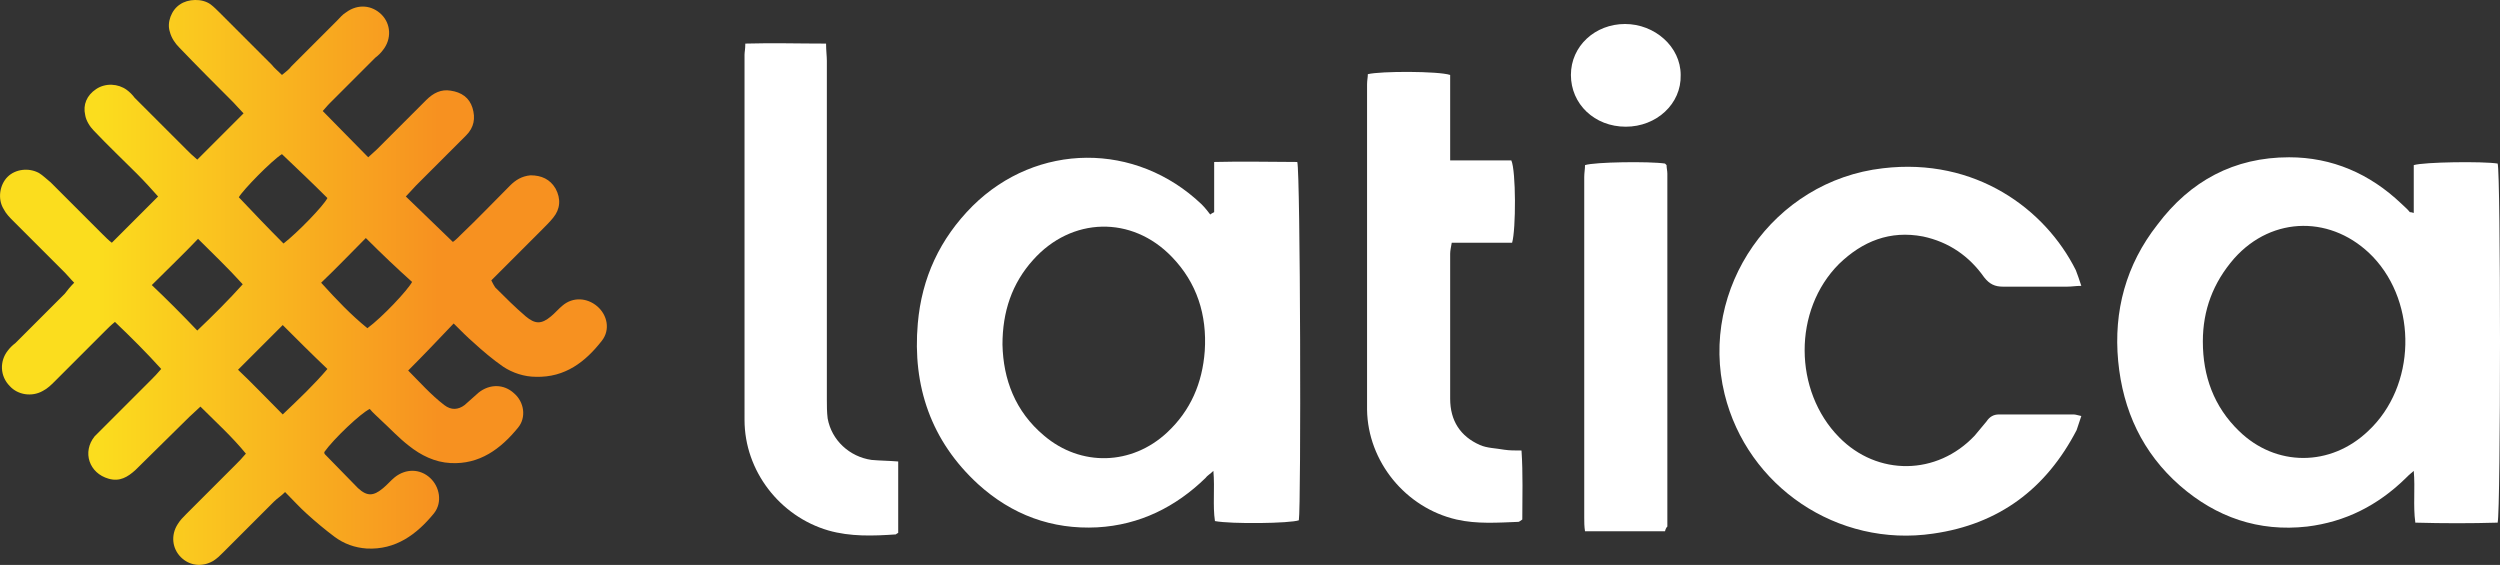 <?xml version="1.0" encoding="UTF-8"?>
<svg id="Layer_2" data-name="Layer 2" xmlns="http://www.w3.org/2000/svg" xmlns:xlink="http://www.w3.org/1999/xlink" viewBox="0 0 318.86 72.05">
  <rect x="0" y="0" width="318.86" height="72.05" fill="#333333" stroke="none"/>
  <defs>
    <style>
      .cls-1 {
        fill: url(#linear-gradient);
      }

      .cls-2 {
        fill: #fff;
      }
    </style>
    <linearGradient id="linear-gradient" x1="0" y1="1042.02" x2="77.64" y2="1042.02" gradientTransform="translate(0 -1006)" gradientUnits="userSpaceOnUse">
      <stop offset=".16" stop-color="#fbdd1e"/>
      <stop offset=".72" stop-color="#f79120"/>
    </linearGradient>
  </defs>
  <g id="Layer_1-2" data-name="Layer 1">
    <path class="cls-1" d="m57.86,41.26c-2,2.1-3.8,4-5.8,6,1.4,1.4,2.9,3.1,4.6,4.4.9.7,1.8.6,2.6,0,.6-.5,1.2-1.1,1.8-1.6,1.4-1.1,3.2-1.1,4.5.1,1.3,1.1,1.6,3.1.5,4.4-2.2,2.7-4.9,4.7-8.6,4.5-2-.1-3.8-1-5.3-2.2-1.3-1-2.4-2.2-3.6-3.3-.5-.5-1-.9-1.4-1.4-1.1.5-4.6,3.8-5.8,5.5,0,.1,0,.2.1.3,1.4,1.4,2.8,2.9,4.2,4.3,1.2,1.1,2,1,3.2,0,.5-.4,1-1,1.5-1.4,1.4-1.1,3.2-1.1,4.5.1,1.2,1.1,1.6,3.1.5,4.5-2.2,2.7-4.9,4.7-8.6,4.5-1.5-.1-2.9-.6-4.1-1.5-1.2-.9-2.4-1.9-3.5-2.9-.9-.8-1.8-1.8-2.8-2.8-.5.5-1,.8-1.4,1.2-2.2,2.2-4.3,4.3-6.5,6.5-.4.4-.8.8-1.3,1.1-1.4.8-3,.6-4.1-.5s-1.3-2.8-.4-4.2c.3-.5.7-.9,1.1-1.3,2.1-2.1,4.2-4.2,6.3-6.3.4-.4.8-.8,1.3-1.4-1.8-2.2-3.8-4-5.8-6-.5.5-1,.9-1.4,1.3-2.3,2.3-4.6,4.5-6.9,6.8-1,.9-2,1.5-3.4,1.1-2.5-.7-3.4-3.4-1.8-5.4.3-.3.6-.6.9-.9,2.1-2.1,4.2-4.2,6.3-6.3.4-.4.8-.8,1.3-1.4-1.9-2.1-3.8-4-5.9-6-.5.4-.9.8-1.3,1.2-2.1,2.1-4.3,4.3-6.4,6.4-.4.4-.9.9-1.5,1.2-1.4.8-3.2.5-4.2-.6-1.3-1.3-1.3-3.2-.3-4.5.3-.4.6-.7,1-1,2.1-2.1,4.2-4.2,6.3-6.3.3-.4.7-.9,1.2-1.4-.5-.5-.8-.9-1.2-1.3-2.2-2.2-4.4-4.4-6.6-6.6-.4-.4-.9-.9-1.2-1.5-.8-1.3-.5-3.1.5-4.1s2.7-1.2,4-.5c.5.3,1,.8,1.5,1.2,2.2,2.2,4.4,4.4,6.6,6.6.4.4.8.8,1.2,1.1,2-2,3.9-3.9,5.9-5.9-.8-.9-1.7-1.9-2.7-2.9-1.8-1.8-3.7-3.6-5.5-5.5-.5-.5-1-1.3-1.1-2-.3-1.3.2-2.5,1.4-3.3s2.8-.7,3.9.1c.4.3.7.6,1,1,2.2,2.2,4.4,4.4,6.6,6.6.4.4.8.8,1.4,1.3l5.9-5.9c-.5-.5-.9-1-1.3-1.4-2.3-2.3-4.6-4.6-6.9-7-.5-.5-1-1.2-1.2-2-.4-1.2.2-2.8,1.3-3.5,1-.7,2.8-.8,3.9,0,.4.3.8.7,1.2,1.1,2.2,2.2,4.4,4.4,6.6,6.6.3.4.8.8,1.3,1.3.5-.4.9-.7,1.2-1.1,1.9-1.9,3.9-3.9,5.8-5.8.4-.4.7-.8,1.2-1.1,1.5-1.1,3.3-.9,4.5.3,1.2,1.2,1.3,3.1.2,4.5-.3.4-.6.7-1,1-1.9,1.9-3.9,3.9-5.8,5.8-.4.4-.7.8-.9,1,2,2,3.8,3.9,5.8,5.9.3-.3.7-.6,1.1-1,2.1-2.1,4.2-4.2,6.3-6.3.9-.9,1.9-1.4,3.1-1.2,1.4.2,2.4.9,2.8,2.2.4,1.3.2,2.5-.8,3.5-2.1,2.1-4.3,4.3-6.4,6.4-.4.4-.8.9-1.3,1.4,2,1.9,3.9,3.8,6,5.8.3-.2.7-.6,1.1-1,2.1-2,4.1-4.1,6.2-6.2.7-.7,1.5-1.2,2.6-1.3,1.4,0,2.5.5,3.2,1.7.7,1.3.6,2.6-.3,3.7-.4.5-.9,1-1.4,1.5-2.2,2.2-4.3,4.3-6.5,6.5.2.4.3.6.5.9,1.3,1.3,2.5,2.5,3.9,3.7,1.2,1,2,1,3.2,0,.5-.4,1-1,1.5-1.4,1.3-1.1,3.1-1,4.4.1s1.7,3,.6,4.4c-2.1,2.7-4.7,4.7-8.4,4.6-1.5,0-3-.5-4.2-1.3-1.3-.9-2.6-2-3.8-3.1-.7-.6-1.6-1.5-2.5-2.4h0Zm-21.7-10.2c1.8-1.4,5.1-4.8,5.6-5.8-1.9-1.9-3.8-3.7-5.8-5.6-1.3.8-5,4.6-5.5,5.5,1.9,2,3.7,3.9,5.7,5.9h0Zm10.5-.7c-1.9,1.9-3.7,3.8-5.7,5.7,2,2.2,3.8,4.1,5.9,5.8,1.9-1.4,5.1-4.8,5.7-5.9-1.9-1.7-3.8-3.5-5.9-5.6Zm-27.3,6c1.9,1.8,3.8,3.7,5.8,5.8,2.1-2,4-3.9,5.8-5.9-1.9-2.1-3.9-4-5.7-5.8-1.9,2-3.8,3.8-5.9,5.9h0Zm16.7,5.1l-5.7,5.7c1.8,1.7,3.7,3.7,5.7,5.7,2.1-2,4-3.8,5.7-5.8-2-1.9-3.9-3.8-5.7-5.6Z"/>
    <g>
      <path class="cls-2" d="m154.86,27.06v-6.4c3.7-.1,7.2,0,10.6,0,.4,1.3.5,43.9.2,45.7-1.1.4-8.6.5-10.7.1-.3-2,0-4.1-.2-6.4-.4.4-.8.6-1,.9-3.8,3.7-8.4,6-13.8,6.3-5.8.3-10.9-1.6-15.2-5.5-6-5.5-8.4-12.5-7.7-20.5.5-5.8,2.8-10.8,7-15,8.2-8.1,20.8-8.2,29.2-.2.4.4.8.9,1.1,1.3.1-.1.3-.2.5-.3h0Zm-27,16.9c.1,4.4,1.6,8.5,5.3,11.6,4.7,4,11.2,3.8,15.7-.4,3-2.8,4.5-6.3,4.8-10.4.3-4.6-1-8.7-4.2-12-5.1-5.3-12.8-5.1-17.7.4-2.7,3-3.9,6.6-3.9,10.8Z"/>
      <path class="cls-2" d="m307.86,27.16v-6.1c1.3-.4,8.8-.5,10.7-.2.4,1.2.4,44.1,0,45.8-3.4.1-6.9.1-10.5,0-.3-2.2,0-4.3-.2-6.6-.5.4-.8.7-1.1,1-3.5,3.4-7.6,5.5-12.5,6.1-6.2.7-11.6-1.2-16.2-5.2-4.8-4.2-7.3-9.6-7.9-15.9-.6-6.4,1-12.3,5-17.4,4.2-5.6,9.8-8.6,16.8-8.6,5.5,0,10.3,2.1,14.3,5.9.4.4.8.7,1.1,1.1.1,0,.2,0,.5.1h0Zm-26.9,16.4c0,4.4,1.4,8.3,4.6,11.4,4.7,4.6,11.7,4.6,16.5,0,6.1-5.7,6.3-16.2.6-22.2-5.1-5.3-12.8-5.3-17.7.2-2.7,3.1-4,6.6-4,10.6h0Z"/>
      <path class="cls-2" d="m265.46,36.46c-.7,0-1.2.1-1.8.1h-8.2c-1,0-1.7-.3-2.4-1.2-1.9-2.7-4.5-4.5-7.8-5.2-4.2-.8-7.7.6-10.7,3.5-5.9,5.9-5.8,16.2,0,22.1,4.9,5,12.5,4.9,17.3-.2.5-.6,1-1.2,1.5-1.8.4-.6.9-.9,1.6-.9h9.5c.3,0,.5.1,1,.2-.2.6-.4,1.2-.6,1.8-3.9,7.5-9.9,12-18.3,13.2-12.2,1.8-23.7-6-26.6-17.8-3.3-13.5,6.2-27.2,20.2-28.8,11.8-1.4,20.7,5.2,24.6,13,.2.5.4,1.1.7,2h0Z"/>
      <path class="cls-2" d="m192.86,30.96h-7.7c-.1.6-.2,1-.2,1.4v18.5c0,2.8,1.3,4.8,3.8,5.9.9.4,2,.4,3.1.6.7.1,1.3.1,2.2.1.2,3,.1,5.9.1,8.8-.3.2-.4.3-.5.3-2.6.1-5.3.3-7.9-.3-6.5-1.5-11.3-7.4-11.4-14V10.76c0-.5.1-.9.1-1.3,1.6-.4,9-.4,10.5.1v10.9h7.8c.6,1.3.6,8.8.1,10.5h0Z"/>
      <path class="cls-2" d="m95.06,5.56c3.5-.1,6.8,0,10.3,0,0,.9.1,1.6.1,2.2v43.2c0,.8,0,1.6.1,2.4.5,2.8,2.8,4.9,5.6,5.3,1.1.1,2.2.1,3.4.2v9.1c-.2.1-.3.2-.3.2-2.9.2-5.8.3-8.6-.5-6.2-1.8-10.7-7.6-10.7-14.1V6.96c0-.3.1-.7.1-1.4h0Z"/>
      <path class="cls-2" d="m212.36,67.76h-10.2c-.1-.6-.1-1.2-.1-1.7V22.56c0-.5.1-1,.1-1.5,1.2-.4,8.2-.5,10.2-.2l.1.1.1.1c0,.4.1.7.1,1.1v45c-.1.1-.2.2-.3.6h0Z"/>
      <path class="cls-2" d="m207.36,16.16c-4,0-7-2.9-7-6.6s3.1-6.5,6.9-6.5,7.1,2.9,7.1,6.5c.1,3.7-3.1,6.6-7,6.6h0Z"/>
    </g>
  </g>
</svg>
